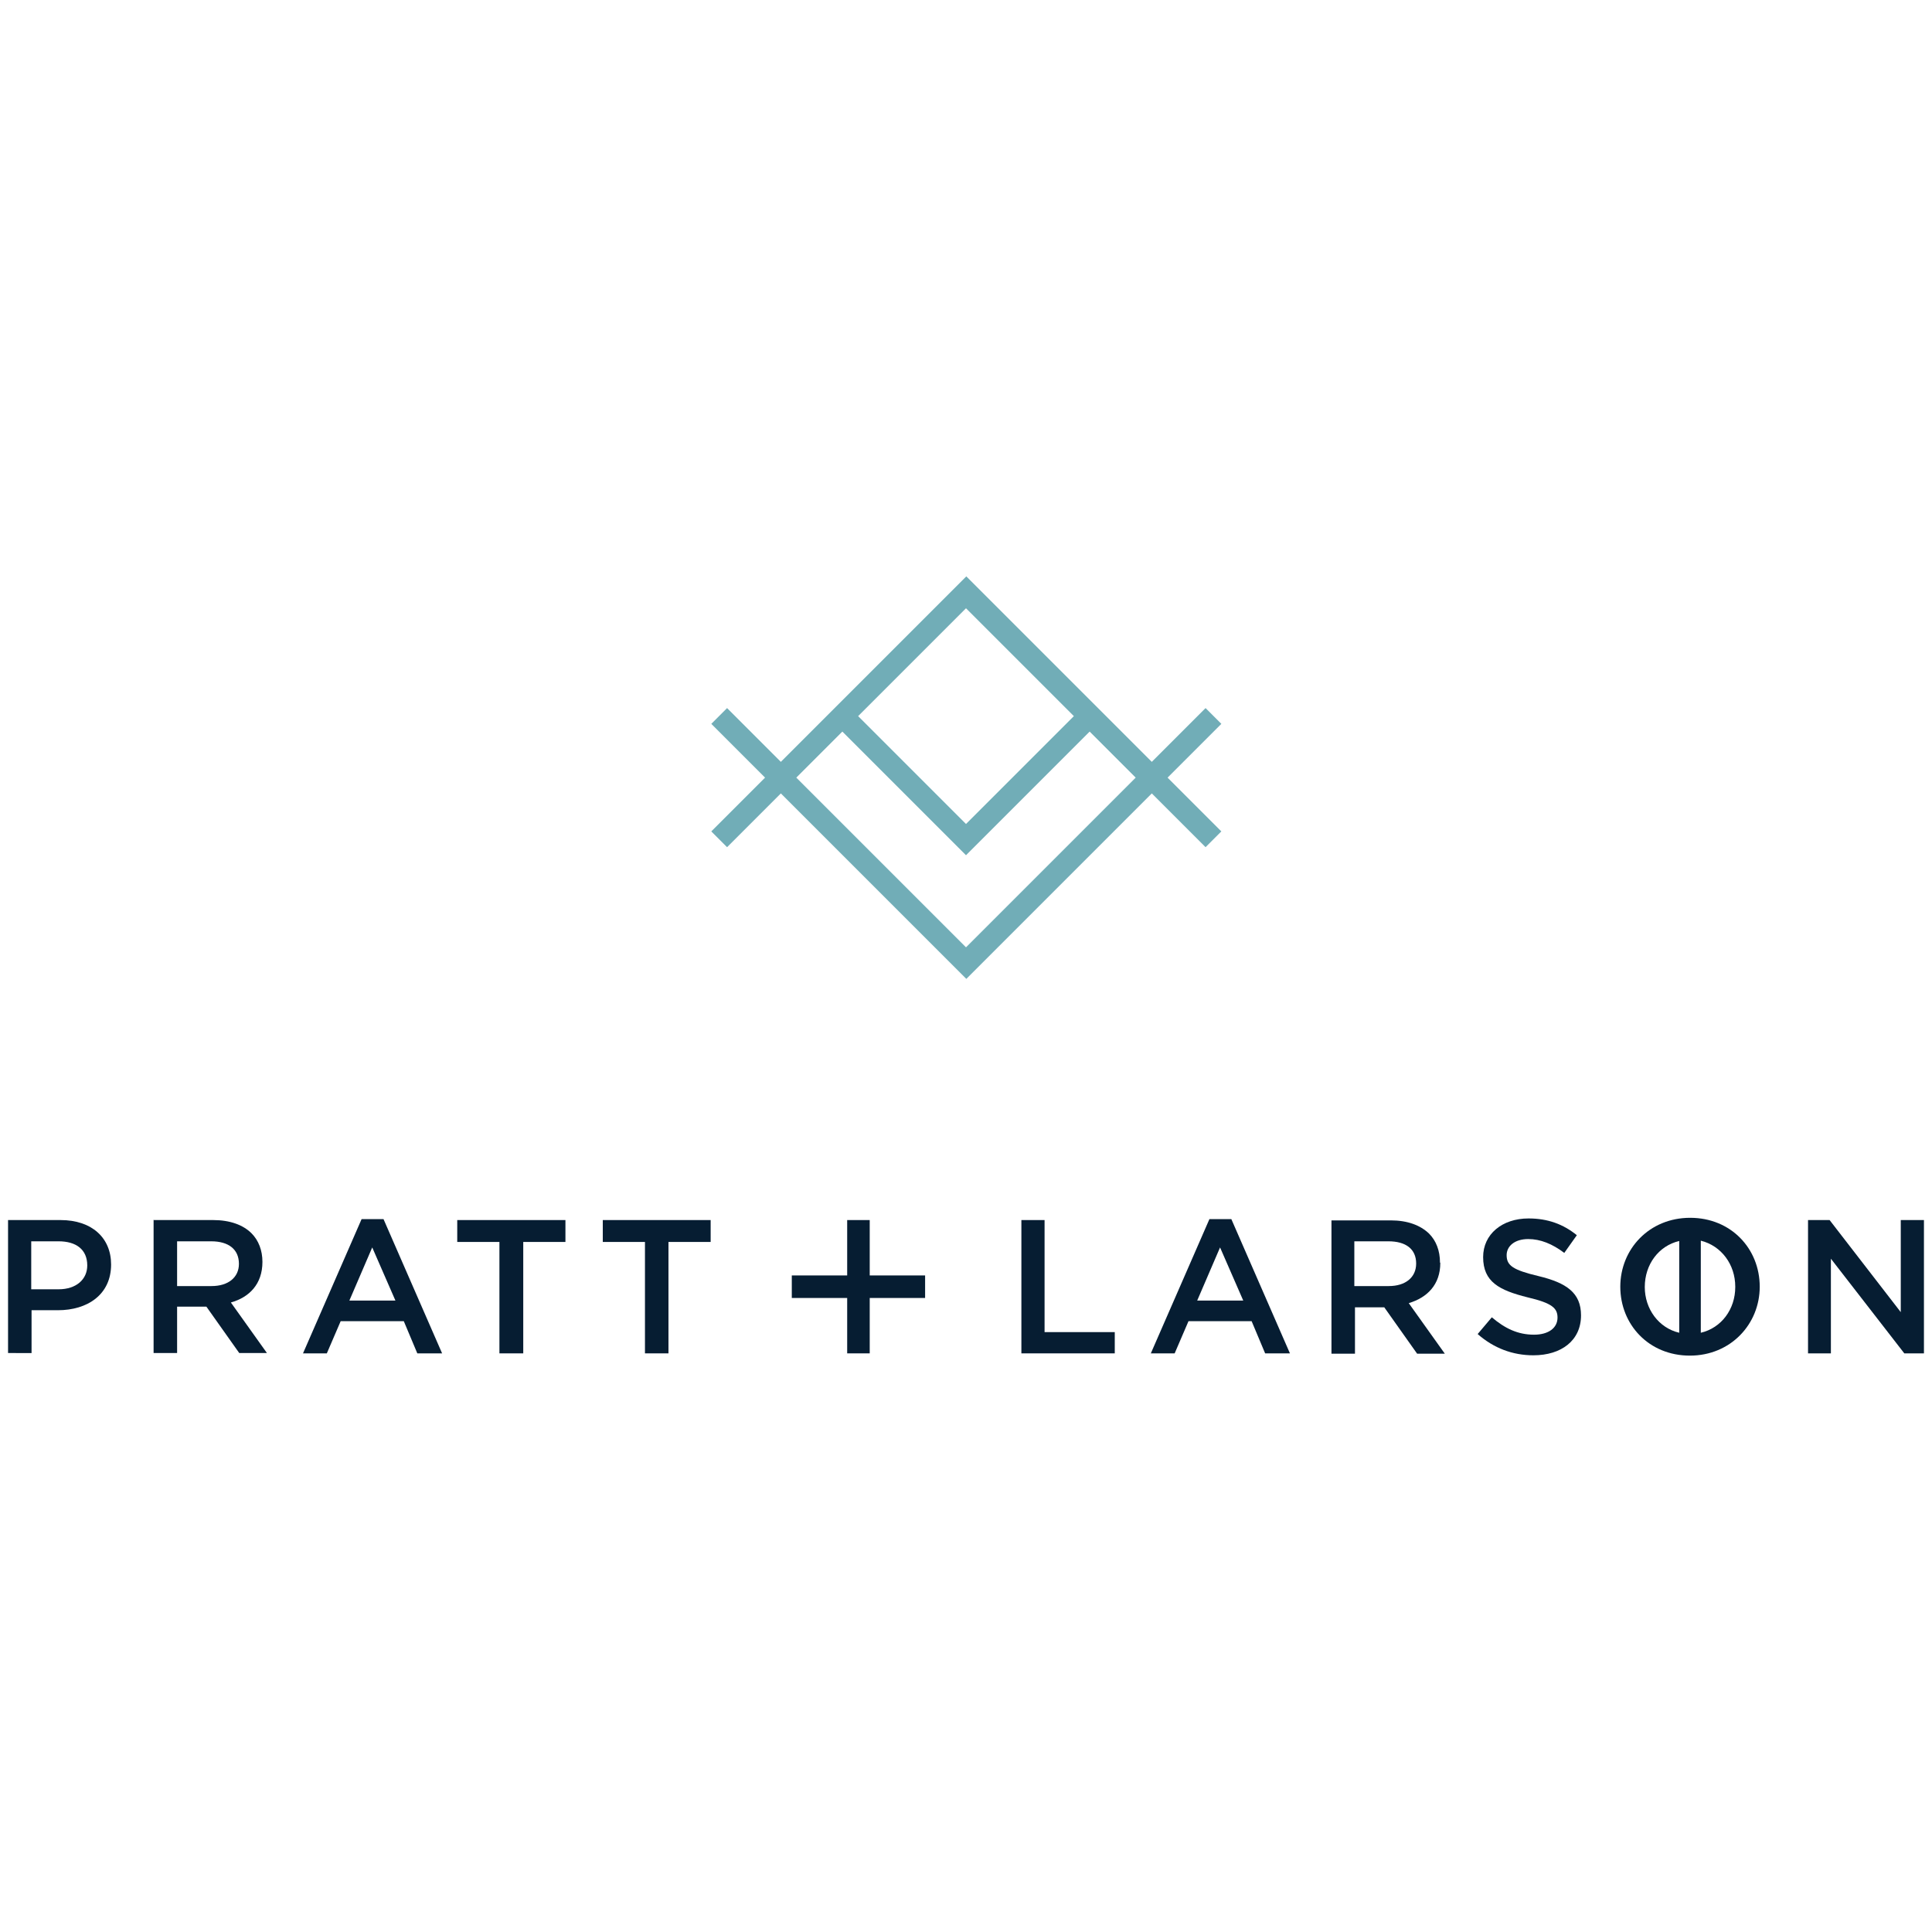 <?xml version="1.0" encoding="UTF-8"?><svg id="Logos" xmlns="http://www.w3.org/2000/svg" viewBox="0 0 60 60"><defs><style>.cls-1{fill:#71adb7;}.cls-2{fill:#061d32;}</style></defs><path class="cls-1" d="M30,29.42l-5.27-5.27,1.43-1.43,3.84,3.84,3.84-3.84,1.43,1.43-5.27,5.27h0ZM30,18.89l3.35,3.35-3.35,3.35-3.35-3.35,3.35-3.35h0ZM37.93,22.48l-.49-.49-1.67,1.67-1.43-1.43h0s-4.33-4.33-4.33-4.33l-4.33,4.33h0s-1.43,1.43-1.43,1.43l-1.67-1.67-.49.49,1.67,1.67-1.67,1.67.49.49,1.67-1.67,5.76,5.76,5.76-5.76,1.67,1.67.49-.49-1.67-1.67,1.67-1.67h0Z"/><polygon class="cls-2" points="32.44 37.89 31.72 37.89 31.72 42.03 34.62 42.03 34.62 41.37 32.44 41.37 32.44 37.89 32.44 37.89"/><path class="cls-2" d="M37.18,40.39l.71-1.65.72,1.65h-1.42ZM37.56,37.86l-1.82,4.17h.74l.43-1h1.96l.42,1h.77l-1.82-4.17h-.67Z"/><path class="cls-2" d="M42.06,39.94v-1.39h1.06c.54,0,.86.24.86.69h0c0,.43-.33.7-.85.7h-1.06ZM44.72,39.21h0c0-.37-.12-.68-.34-.9-.27-.26-.67-.41-1.19-.41h-1.84v4.14h.73v-1.44h.91l1.02,1.44h.86l-1.12-1.57c.57-.17.98-.57.98-1.25h0Z"/><path class="cls-2" d="M47.78,39.63c-.8-.19-.99-.33-.99-.65h0c0-.28.25-.5.67-.5.38,0,.75.15,1.12.43l.39-.55c-.42-.34-.9-.52-1.5-.52-.82,0-1.41.49-1.41,1.2h0c0,.77.5,1.03,1.38,1.25.77.18.93.34.93.63h0c0,.32-.28.53-.73.53-.51,0-.91-.2-1.31-.54l-.44.52c.5.44,1.09.66,1.73.66.87,0,1.48-.46,1.48-1.24h0c0-.7-.45-1.01-1.32-1.22h0Z"/><polygon class="cls-2" points="59.03 37.89 59.03 40.75 56.82 37.89 56.15 37.89 56.15 42.03 56.86 42.03 56.86 39.09 59.14 42.03 59.75 42.03 59.75 37.89 59.03 37.89 59.03 37.89"/><path class="cls-2" d="M53.89,39.97c0,.69-.43,1.27-1.07,1.42v-2.86c.64.16,1.07.74,1.07,1.43h0ZM52.15,41.39c-.64-.15-1.07-.74-1.07-1.42h0c0-.7.43-1.28,1.07-1.43v2.86h0ZM52.49,37.82c-1.27,0-2.17.97-2.17,2.14h0c0,1.18.89,2.14,2.16,2.14s2.17-.98,2.17-2.14h0c0-1.18-.89-2.14-2.16-2.14h0Z"/><path class="cls-2" d="M1.82,40.04c.55,0,.89-.31.89-.74h0c0-.5-.35-.75-.89-.75h-.85v1.49h.85ZM.25,37.89h1.63c.97,0,1.57.55,1.57,1.38h0c0,.94-.74,1.42-1.65,1.42h-.82v1.33H.25v-4.14H.25Z"/><path class="cls-2" d="M6.57,39.94c.52,0,.85-.27.85-.69h0c0-.45-.32-.7-.86-.7h-1.06v1.39h1.06ZM4.78,37.89h1.84c.52,0,.93.15,1.19.41.22.22.34.53.34.89h0c0,.69-.41,1.1-.98,1.26l1.12,1.57h-.86l-1.02-1.44h-.91v1.44h-.73v-4.14h0Z"/><path class="cls-2" d="M12.28,40.39l-.72-1.65-.71,1.65h1.42ZM11.24,37.86h.67l1.82,4.17h-.77l-.42-1h-1.96l-.43,1h-.74l1.82-4.17h0Z"/><polygon class="cls-2" points="15.51 38.57 14.2 38.57 14.2 37.89 17.56 37.89 17.56 38.57 16.25 38.57 16.25 42.03 15.51 42.03 15.51 38.57 15.51 38.57"/><polygon class="cls-2" points="20.03 38.57 18.72 38.57 18.72 37.89 22.07 37.89 22.07 38.57 20.76 38.57 20.76 42.03 20.03 42.03 20.03 38.57 20.03 38.57"/><polygon class="cls-2" points="28.73 39.61 27.01 39.61 27.01 37.89 26.31 37.89 26.31 39.61 24.59 39.61 24.59 40.31 26.31 40.31 26.31 42.03 27.01 42.03 27.01 40.31 28.73 40.31 28.73 39.61 28.73 39.61"/></svg>